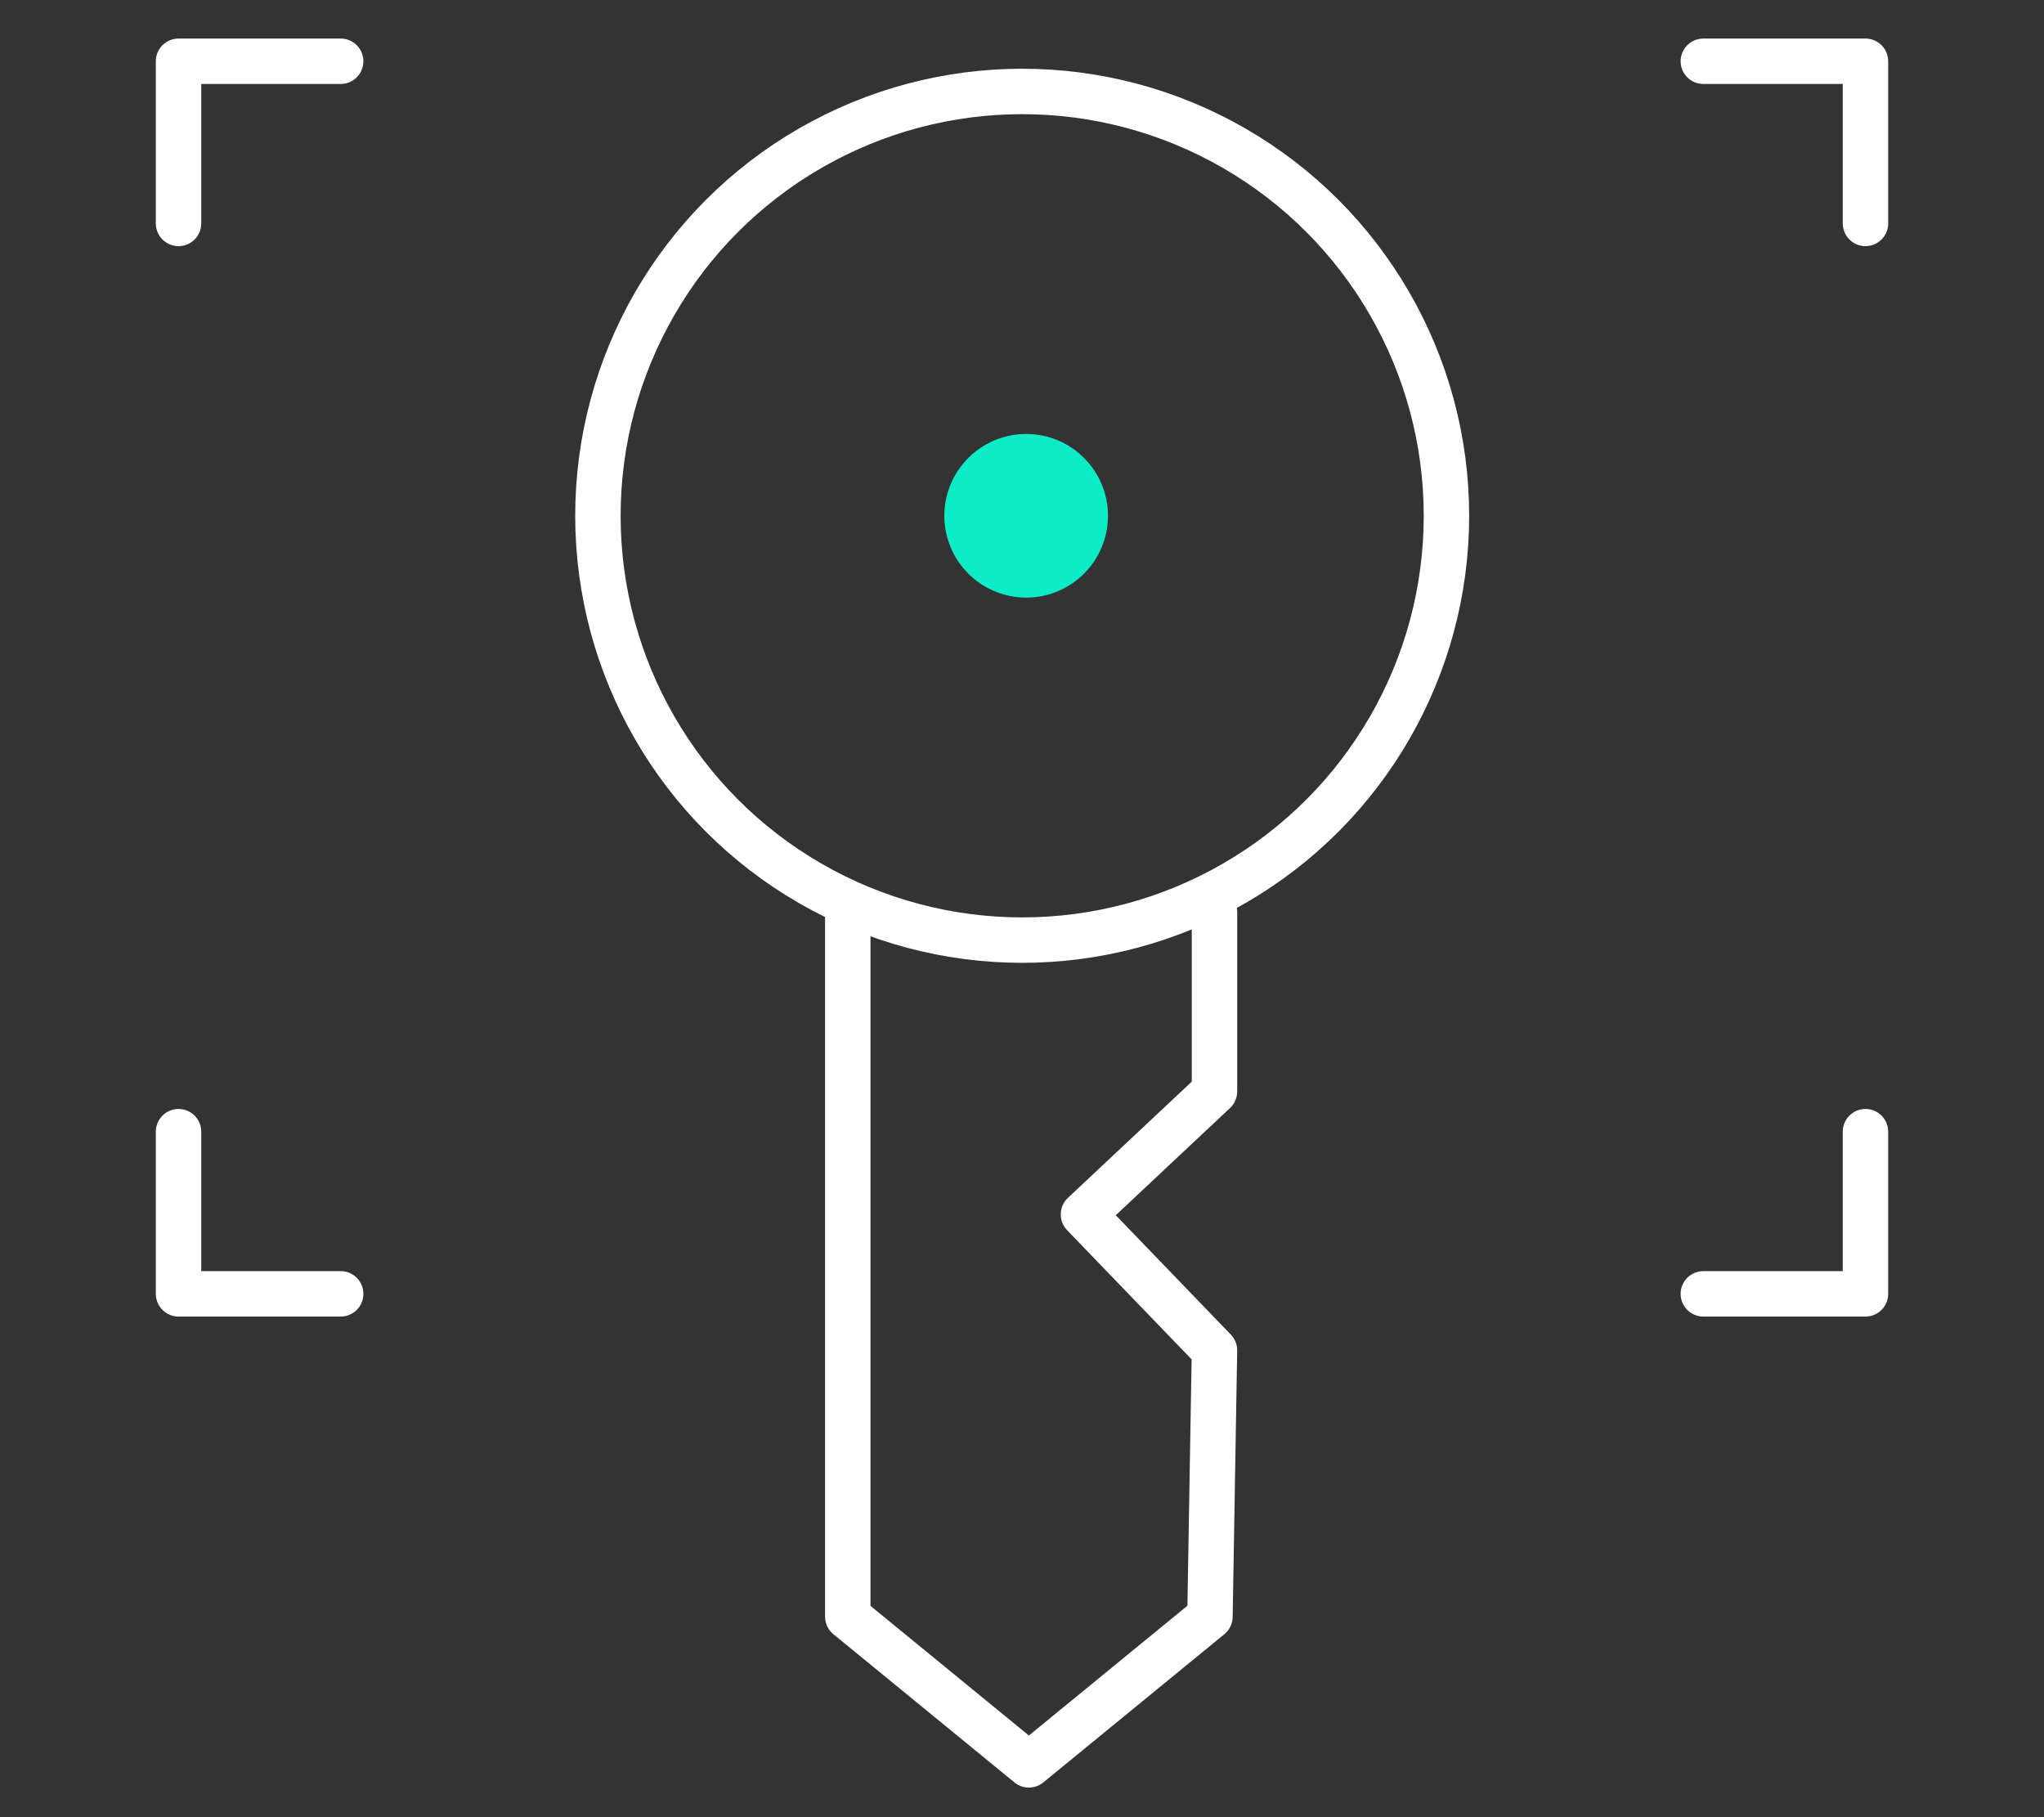 <?xml version="1.0" encoding="utf-8"?>
<svg xmlns="http://www.w3.org/2000/svg" id="Warstwa_1" data-name="Warstwa 1" viewBox="0 0 90 80">
  <rect x="0" y="0" width="90" height="80" fill="#333333" stroke="none"/>
  <defs>
    <style>
      .cls-1, .cls-2 {
        fill: none;
      }

      .cls-3 {
        fill: #0cedc7;
      }

      .cls-2 {
        stroke: #fff;
        stroke-linecap: round;
        stroke-linejoin: round;
        stroke-width: 2px;
      }
    </style>
  </defs>
  <g>
    <circle class="cls-2" cx="45.008" cy="22.707" r="18.681"/>
    <circle class="cls-3" cx="45.183" cy="22.707" r="3.602"/>
    <polyline class="cls-2" points="37.329 40.415 37.329 71.171 45.303 77.697 53.276 71.171 53.475 59.449 47.706 53.464 53.475 48.051 53.475 40.142"/>
    <polyline class="cls-2" points="7.861 9.836 7.861 2.697 15 2.697"/>
    <polyline class="cls-2" points="75 2.697 82.139 2.697 82.139 9.836"/>
    <polyline class="cls-2" points="15 56.96 7.861 56.96 7.861 49.821"/>
    <polyline class="cls-2" points="82.139 49.821 82.139 56.96 75 56.96"/>
  </g>
  <rect class="cls-1" y=".197" width="90" height="80"/>
</svg>